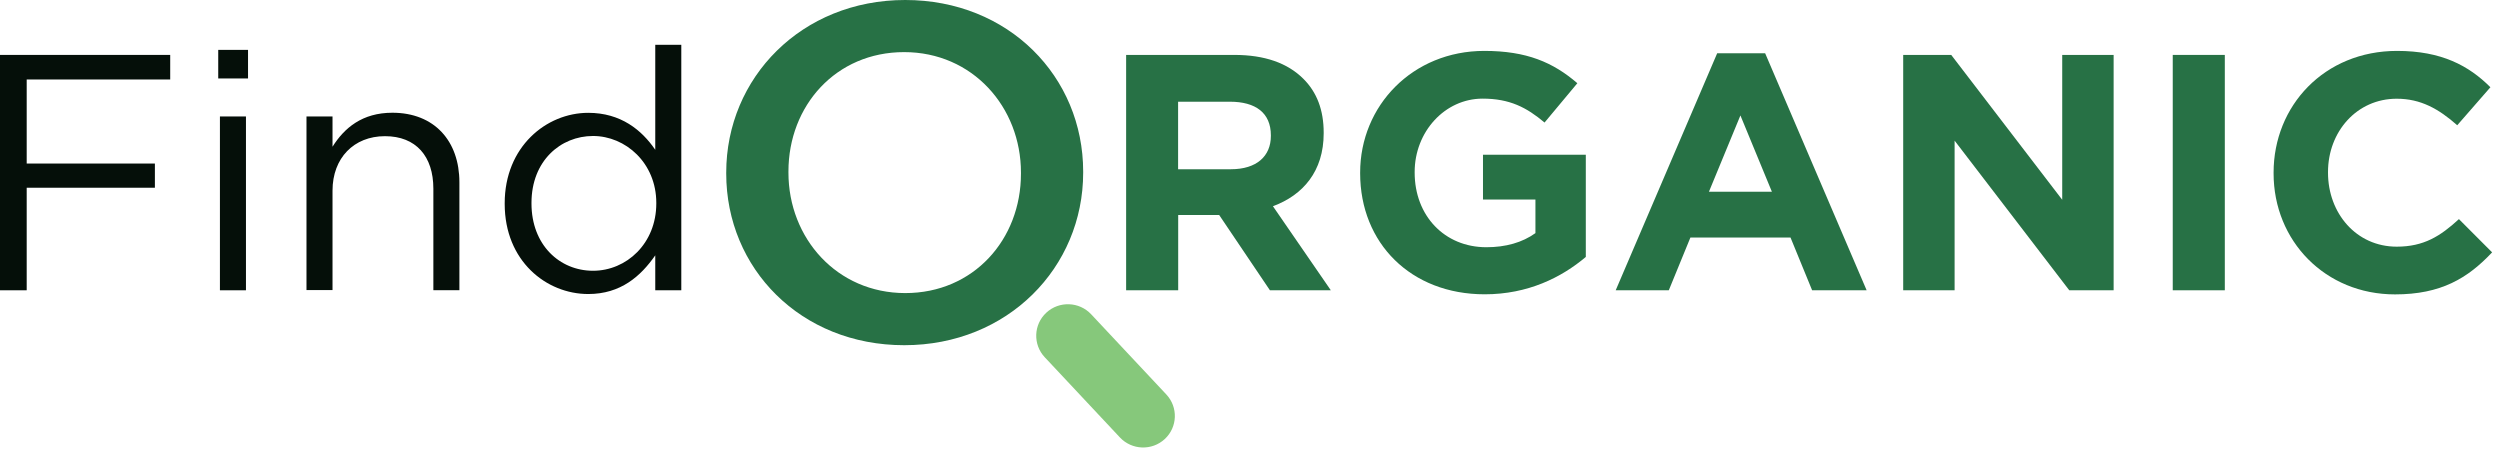 <svg width="266" height="49" viewBox="0 0 266 49" fill="none" xmlns="http://www.w3.org/2000/svg">
<path d="M77.27 18.464V18.365C77.27 8.268 85.29 0 96.31 0C107.33 0 115.25 8.169 115.25 18.265V18.365C115.25 28.461 107.23 36.729 96.21 36.729C85.19 36.729 77.27 28.561 77.27 18.464ZM108.63 18.484V18.365C108.63 11.379 103.47 5.545 96.2 5.545C88.93 5.545 83.89 11.249 83.89 18.245V18.365C83.89 25.351 89.05 31.184 96.32 31.184C103.59 31.184 108.63 25.48 108.63 18.484Z" fill="#277145"/>
<path d="M119.82 5.843H131.34C134.54 5.843 136.99 6.698 138.68 8.387C140.12 9.818 140.84 11.716 140.84 14.111V14.181C140.84 18.226 138.64 20.76 135.44 21.942L141.6 30.886H135.12L129.72 22.876H125.36V30.886H119.82V5.843ZM130.97 18.007C133.71 18.007 135.22 16.616 135.22 14.469V14.399C135.22 12.005 133.6 10.822 130.86 10.822H125.35V18.007H130.97Z" fill="#277145"/>
<path d="M144.72 18.434V18.365C144.72 11.249 150.3 5.416 157.93 5.416C162.43 5.416 165.24 6.628 167.83 8.854L164.34 13.038C162.43 11.428 160.63 10.494 157.75 10.494C153.72 10.494 150.52 14.032 150.52 18.295V18.365C150.52 22.946 153.69 26.305 158.15 26.305C160.2 26.305 161.97 25.808 163.37 24.804V21.227H157.79V16.467H168.73V27.338C166.14 29.524 162.57 31.313 157.97 31.313C150.12 31.313 144.72 25.877 144.72 18.434Z" fill="#277145"/>
<path d="M182.7 5.664H187.81L198.61 30.886H192.81L190.51 25.271H179.86L177.56 30.886H171.91L182.71 5.664H182.7ZM188.53 20.402L185.18 12.283L181.83 20.402H188.53Z" fill="#277145"/>
<path d="M202.5 5.843H207.61L219.42 21.256V5.843H224.89V30.886H220.17L207.97 14.966V30.886H202.5V5.843Z" fill="#277145"/>
<path d="M231.18 5.843H236.72V30.886H231.18V5.843Z" fill="#277145"/>
<path d="M241.91 18.434V18.365C241.91 11.249 247.31 5.416 255.05 5.416C259.77 5.416 262.68 6.986 264.98 9.282L261.45 13.326C259.47 11.577 257.56 10.504 255.01 10.504C250.76 10.504 247.7 14.012 247.7 18.305V18.375C247.7 22.668 250.69 26.245 255.01 26.245C257.89 26.245 259.65 25.132 261.63 23.314L265.16 26.851C262.57 29.604 259.72 31.323 254.83 31.323C247.41 31.323 241.91 25.639 241.91 18.444V18.434Z" fill="#277145"/>
<path d="M0 5.843H18.11V8.457H2.84V17.401H16.48V19.975H2.84V30.886H0V5.843Z" fill="#050F09"/>
<path d="M23.22 5.307H26.39V8.348H23.22V5.307ZM23.4 12.392H26.17V30.886H23.4V12.392Z" fill="#050F09"/>
<path d="M32.61 12.392H35.38V15.612C36.64 13.604 38.55 11.995 41.75 11.995C46.21 11.995 48.88 14.996 48.88 19.398V30.876H46.11V20.074C46.11 16.636 44.27 14.489 40.96 14.489C37.65 14.489 35.38 16.814 35.38 20.283V30.866H32.61V12.392Z" fill="#050F09"/>
<path d="M53.7 21.694V21.624C53.7 15.612 58.13 12.005 62.59 12.005C66.05 12.005 68.28 13.833 69.72 15.94V4.77H72.49V30.886H69.72V27.169C68.17 29.385 66.05 31.284 62.59 31.284C58.13 31.284 53.7 27.776 53.7 21.694ZM69.83 21.654V21.584C69.83 17.331 66.55 14.469 63.1 14.469C59.65 14.469 56.55 17.113 56.55 21.584V21.654C56.55 26.056 59.54 28.809 63.1 28.809C66.66 28.809 69.83 25.907 69.83 21.654Z" fill="#050F09"/>
<path d="M116.101 33.441C114.829 32.083 112.691 32.007 111.328 33.269C109.964 34.532 109.89 36.656 111.162 38.013L119.157 46.542C120.43 47.9 122.567 47.977 123.931 46.714C125.295 45.451 125.369 43.327 124.096 41.97L116.101 33.441Z" fill="#86C87B"/>
</svg>
